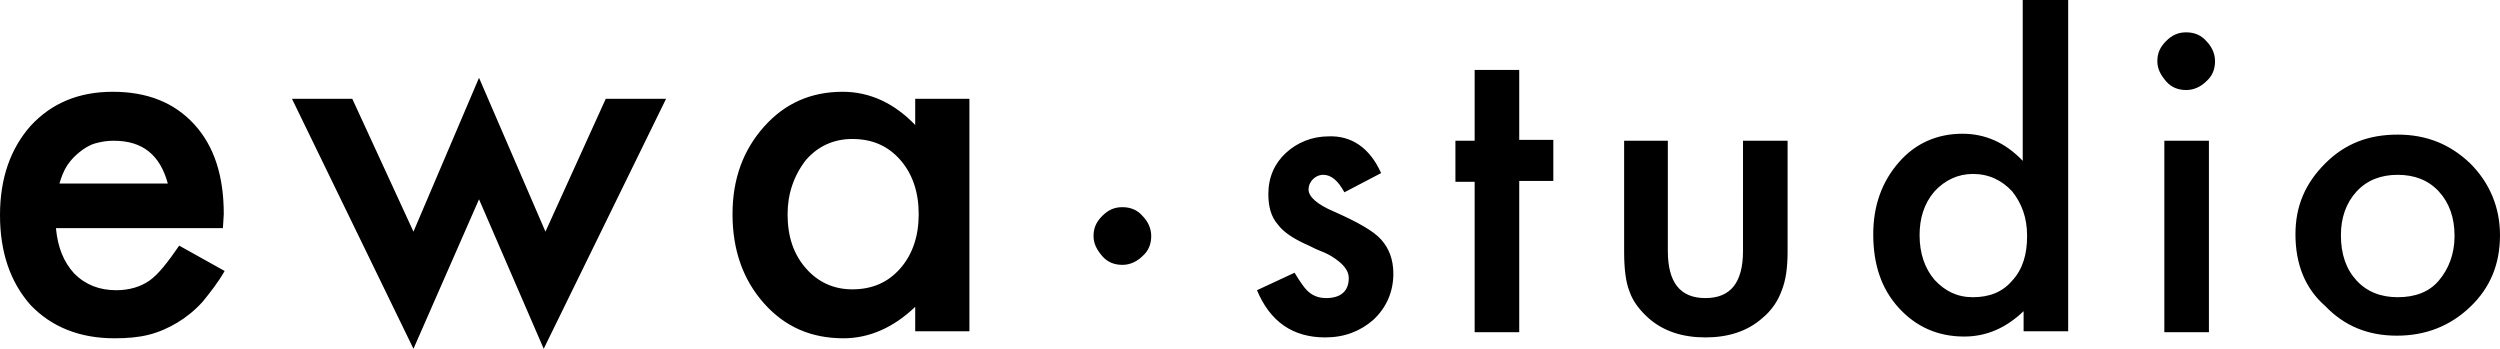 <?xml version="1.0" encoding="utf-8"?>
<!-- Generator: Adobe Illustrator 19.1.0, SVG Export Plug-In . SVG Version: 6.00 Build 0)  -->
<svg version="1.1" id="Layer_1" xmlns="http://www.w3.org/2000/svg" xmlns:xlink="http://www.w3.org/1999/xlink" x="0px" y="0px"
	 viewBox="0 0 286 39.9" style="enable-background:new 0 0 286 39.9;" xml:space="preserve">
<path d="M25.5,26.1H6.4c0.2,2.2,0.9,3.9,2.1,5.2c1.3,1.3,2.9,1.9,4.8,1.9c1.5,0,2.8-0.4,3.8-1.1c1-0.7,2.1-2.1,3.4-4l5.2,2.9
	c-0.8,1.4-1.7,2.5-2.5,3.5c-0.9,1-1.9,1.8-2.9,2.4c-1,0.6-2.1,1.1-3.3,1.4c-1.2,0.3-2.5,0.4-3.9,0.4c-4,0-7.2-1.3-9.6-3.8
	C1.2,32.3,0,28.9,0,24.6c0-4.2,1.2-7.6,3.5-10.2c2.4-2.6,5.5-3.9,9.4-3.9c3.9,0,7,1.2,9.3,3.7c2.3,2.5,3.4,5.9,3.4,10.3L25.5,26.1z
	 M19.2,21c-0.9-3.3-2.9-4.9-6.2-4.9c-0.7,0-1.4,0.1-2.1,0.3c-0.7,0.2-1.3,0.6-1.8,1c-0.5,0.4-1,0.9-1.4,1.5S7,20.3,6.8,21H19.2z
	 M40.3,11.3l7,15.2l7.5-17.6l7.6,17.6l6.9-15.2h6.9L62.2,39.9l-7.4-17.1l-7.5,17.1L33.4,11.3H40.3z M104.7,11.3h6.2v26.6h-6.2v-2.8
	c-2.5,2.4-5.3,3.6-8.2,3.6c-3.7,0-6.7-1.3-9.1-4c-2.4-2.7-3.6-6.1-3.6-10.2c0-4,1.2-7.3,3.6-10c2.4-2.7,5.4-4,9-4
	c3.1,0,5.9,1.3,8.3,3.8V11.3z M90.1,24.5c0,2.6,0.7,4.6,2.1,6.2c1.4,1.6,3.2,2.4,5.3,2.4c2.3,0,4.1-0.8,5.5-2.4
	c1.4-1.6,2.1-3.7,2.1-6.2c0-2.5-0.7-4.6-2.1-6.2c-1.4-1.6-3.2-2.4-5.5-2.4c-2.1,0-3.9,0.8-5.3,2.4C90.8,20.1,90.1,22.2,90.1,24.5z
	 M158,19.8l-4.2,2.2c-0.7-1.3-1.5-2-2.4-2c-0.5,0-0.9,0.2-1.2,0.5c-0.3,0.3-0.5,0.7-0.5,1.2c0,0.8,1,1.7,2.9,2.5
	c2.7,1.2,4.5,2.2,5.4,3.2s1.4,2.3,1.4,3.9c0,2.1-0.8,3.9-2.3,5.3c-1.5,1.3-3.3,2-5.5,2c-3.7,0-6.3-1.8-7.8-5.4l4.3-2
	c0.6,1,1.1,1.7,1.4,2c0.6,0.6,1.3,0.9,2.2,0.9c1.7,0,2.6-0.8,2.6-2.3c0-0.9-0.7-1.7-2-2.5c-0.5-0.3-1-0.5-1.5-0.7s-1-0.5-1.5-0.7
	c-1.5-0.7-2.5-1.4-3.1-2.2c-0.8-0.9-1.1-2.1-1.1-3.5c0-1.9,0.7-3.5,2-4.7c1.3-1.2,3-1.9,4.9-1.9C154.6,15.5,156.7,16.9,158,19.8z
	 M173.8,20.8v17.2h-5.1V20.8h-2.2v-4.7h2.2V8h5.1v8h3.9v4.7H173.8z M190.8,16.1v12.6c0,3.6,1.4,5.4,4.3,5.4s4.3-1.8,4.3-5.4V16.1
	h5.1v12.7c0,1.8-0.2,3.3-0.7,4.5c-0.4,1.1-1.1,2.2-2.2,3.1c-1.7,1.5-3.9,2.2-6.5,2.2c-2.6,0-4.8-0.7-6.5-2.2c-1-0.9-1.8-1.9-2.2-3.1
	c-0.4-1-0.6-2.5-0.6-4.5V16.1H190.8z M231.5,0h5.1v37.9h-5.1v-2.3c-2,1.9-4.2,2.9-6.8,2.9c-3,0-5.5-1.1-7.5-3.3
	c-2-2.2-2.9-5-2.9-8.4c0-3.3,1-6,2.9-8.2c1.9-2.2,4.4-3.3,7.3-3.3c2.6,0,4.9,1,6.9,3.1V0z M219.6,26.9c0,2.1,0.6,3.8,1.7,5.1
	c1.2,1.3,2.6,2,4.4,2c1.9,0,3.4-0.6,4.5-1.9c1.2-1.3,1.7-3,1.7-5.1s-0.6-3.7-1.7-5.1c-1.2-1.3-2.7-2-4.5-2c-1.7,0-3.2,0.7-4.4,2
	C220.1,23.3,219.6,25,219.6,26.9z M246.8,7c0-0.9,0.3-1.6,1-2.3s1.4-1,2.3-1c0.9,0,1.7,0.3,2.3,1c0.6,0.6,1,1.4,1,2.3
	s-0.3,1.7-1,2.3c-0.6,0.6-1.4,1-2.3,1s-1.7-0.3-2.3-1S246.8,7.9,246.8,7z M252.7,16.1v21.9h-5.1V16.1H252.7z M125.1,27
	c0-0.9,0.3-1.6,1-2.3s1.4-1,2.3-1c0.9,0,1.7,0.3,2.3,1c0.6,0.6,1,1.4,1,2.3s-0.3,1.7-1,2.3c-0.6,0.6-1.4,1-2.3,1s-1.7-0.3-2.3-1
	S125.1,27.9,125.1,27z M262.6,26.8c0-3.2,1.1-5.8,3.4-8.1s5-3.3,8.3-3.3c3.3,0,6,1.1,8.3,3.3c2.2,2.2,3.4,5,3.4,8.2
	c0,3.3-1.1,6-3.4,8.2c-2.3,2.2-5.1,3.3-8.4,3.3c-3.3,0-6-1.1-8.2-3.4C263.7,33,262.6,30.2,262.6,26.8z M267.8,26.9
	c0,2.2,0.6,3.9,1.8,5.2c1.2,1.3,2.8,1.9,4.7,1.9c2,0,3.6-0.6,4.7-1.9s1.8-3,1.8-5.1s-0.6-3.8-1.8-5.1c-1.2-1.3-2.8-1.9-4.7-1.9
	c-1.9,0-3.5,0.6-4.7,1.9S267.8,24.9,267.8,26.9z"/>
</svg>
